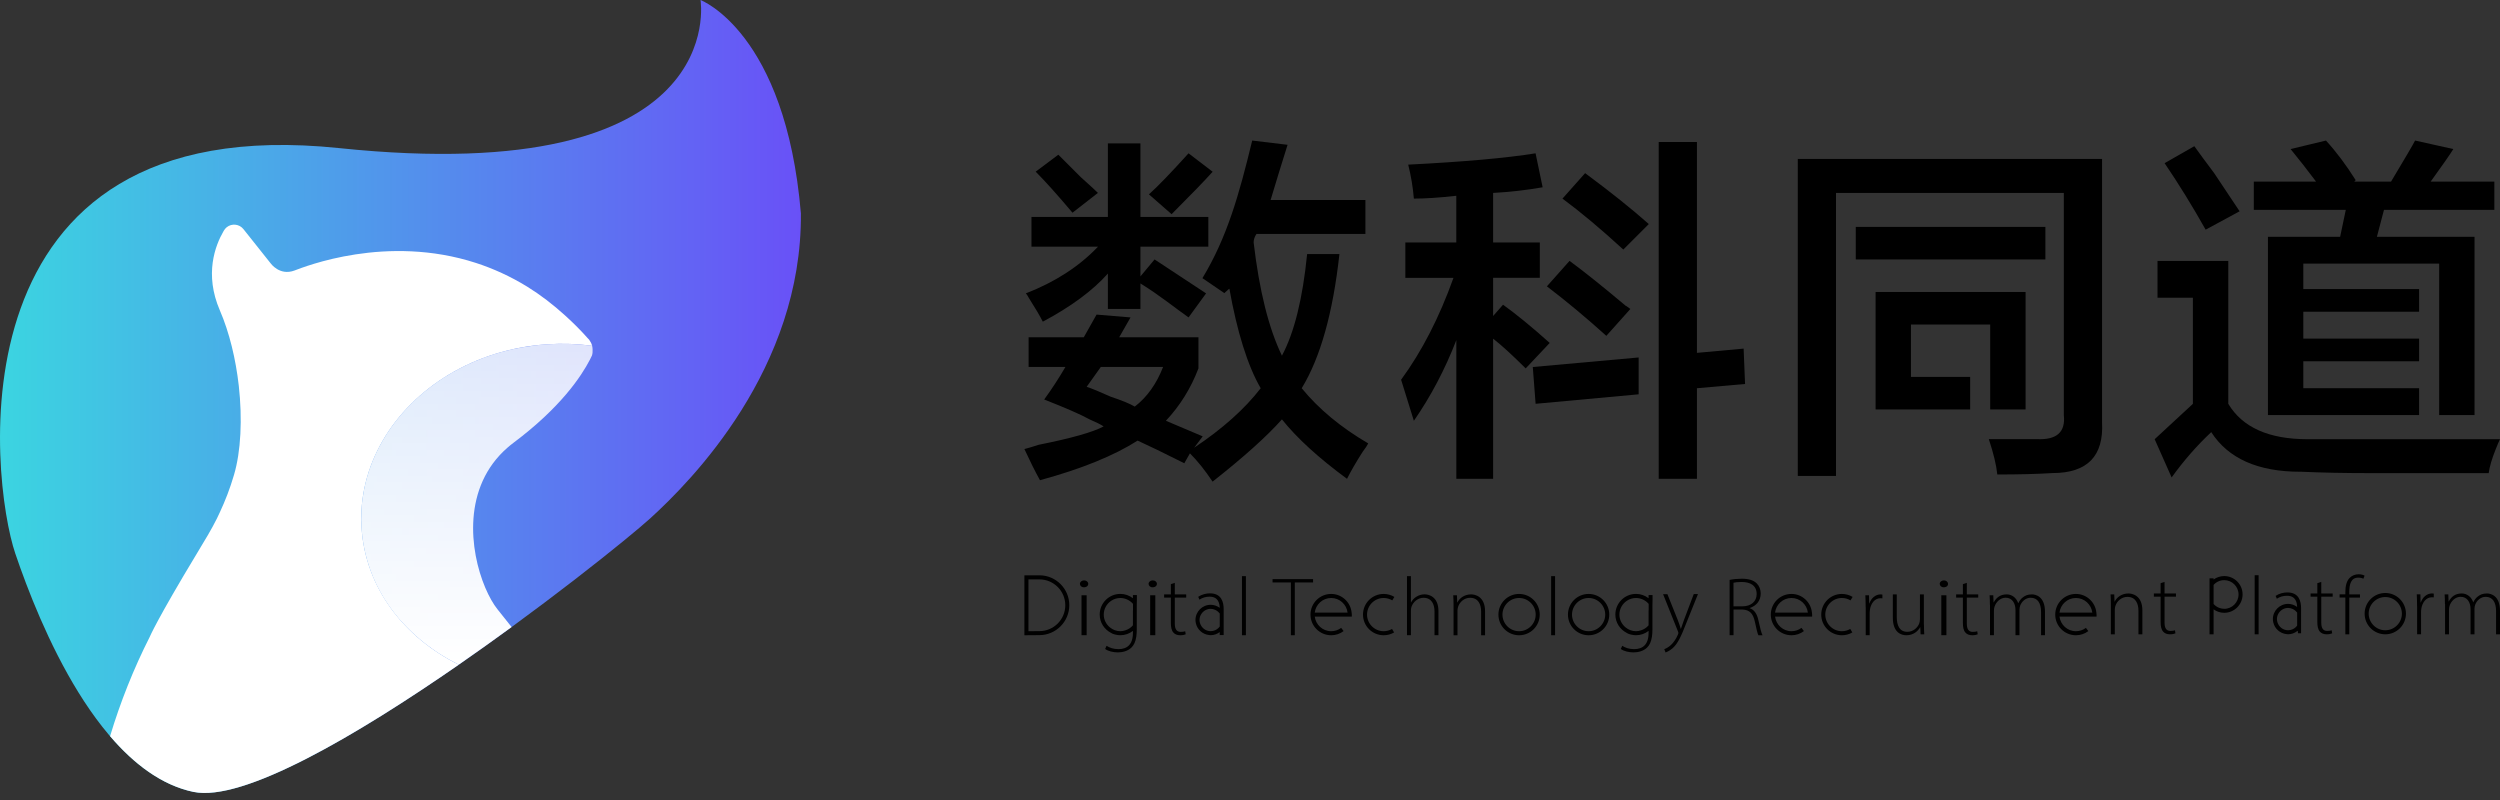 <?xml version="1.0" encoding="UTF-8"?>
<svg width="300px" height="96px" viewBox="0 0 300 96" version="1.1" xmlns="http://www.w3.org/2000/svg" xmlns:xlink="http://www.w3.org/1999/xlink">
    <rect x="0" y="0" width="300" height="96" fill="#333333" stroke="none"/>
    <title>资源 2</title>
    <defs>
        <linearGradient x1="-0%" y1="50%" x2="100.004%" y2="50%" id="linearGradient-1">
            <stop stop-color="#38DDDF" offset="0%"></stop>
            <stop stop-color="#6951F7" offset="100%"></stop>
        </linearGradient>
        <linearGradient x1="50.008%" y1="-4.562%" x2="50.008%" y2="99.294%" id="linearGradient-2">
            <stop stop-color="#FFFFFF" stop-opacity="0.8" offset="0%"></stop>
            <stop stop-color="#FFFFFF" offset="100%"></stop>
        </linearGradient>
    </defs>
    <g id="页面-1" stroke="none" stroke-width="1" fill="none" fill-rule="evenodd">
        <g id="资源-2" transform="translate(0.001, 0)" fill-rule="nonzero">
            <g id="编组" transform="translate(0, 0)">
                <path d="M84.061,0 C84.061,0 87.847,22.688 40.697,17.772 C-6.452,12.855 -1.112,57.74 1.831,66.414 C4.773,75.087 11.982,92.678 23.217,95.028 C34.451,97.379 73.089,66.7 78.034,62.198 C82.983,57.697 96.263,44.245 96.106,25.601 C94.26,3.848 84.061,0 84.061,0 Z" id="路径" fill="url(#linearGradient-1)"></path>
                <g transform="translate(13.208, 26.957)" id="路径">
                    <path d="M57.85,14.537 C56.104,14.304 54.297,14.232 52.452,14.356 C52.447,14.356 52.437,14.356 52.433,14.356 C51.946,14.389 51.47,14.437 50.993,14.494 C50.85,14.513 50.711,14.533 50.573,14.552 C50.211,14.599 49.848,14.656 49.495,14.718 C49.367,14.742 49.243,14.761 49.114,14.785 C48.151,14.971 47.216,15.2 46.301,15.481 C46.224,15.505 46.148,15.529 46.067,15.553 C45.652,15.686 45.237,15.825 44.832,15.977 C44.789,15.992 44.751,16.006 44.708,16.025 C39.482,18.004 35.238,21.547 32.711,25.915 C31.476,28.046 30.641,30.368 30.308,32.81 C30.298,32.881 30.289,32.948 30.279,33.019 C30.26,33.186 30.241,33.353 30.222,33.52 C30.203,33.711 30.188,33.897 30.179,34.088 C30.169,34.211 30.165,34.335 30.16,34.459 C30.15,34.717 30.141,34.974 30.141,35.237 C30.141,35.323 30.141,35.408 30.141,35.494 C30.141,35.804 30.155,36.114 30.174,36.424 C30.193,36.729 30.227,37.034 30.26,37.335 C30.269,37.402 30.274,37.473 30.284,37.54 C30.322,37.84 30.365,38.136 30.417,38.427 C30.417,38.451 30.427,38.474 30.432,38.503 C30.479,38.775 30.541,39.047 30.603,39.314 C30.618,39.38 30.637,39.447 30.651,39.519 C30.718,39.8 30.794,40.081 30.875,40.358 C30.889,40.406 30.904,40.453 30.918,40.501 C30.989,40.739 31.071,40.978 31.152,41.216 C31.175,41.283 31.199,41.354 31.223,41.421 C31.318,41.683 31.423,41.946 31.528,42.208 C31.557,42.27 31.586,42.337 31.609,42.399 C31.7,42.613 31.795,42.823 31.895,43.033 C31.929,43.104 31.962,43.171 31.996,43.243 C32.115,43.486 32.244,43.729 32.372,43.968 C32.415,44.044 32.458,44.125 32.501,44.201 C32.606,44.387 32.716,44.573 32.825,44.754 C32.868,44.826 32.911,44.897 32.959,44.974 C33.097,45.198 33.245,45.417 33.393,45.632 C33.455,45.722 33.517,45.808 33.579,45.894 C33.693,46.051 33.808,46.213 33.927,46.366 C33.994,46.457 34.06,46.547 34.132,46.638 C34.28,46.824 34.427,47.005 34.58,47.186 C34.661,47.282 34.742,47.377 34.823,47.467 C34.942,47.601 35.062,47.735 35.186,47.868 C35.305,47.997 35.429,48.126 35.553,48.254 C35.677,48.378 35.796,48.507 35.925,48.626 C36.025,48.726 36.125,48.822 36.23,48.922 C36.349,49.036 36.468,49.146 36.592,49.256 C36.754,49.403 36.917,49.546 37.083,49.685 C37.193,49.775 37.298,49.866 37.408,49.957 C37.527,50.057 37.651,50.152 37.775,50.252 C37.889,50.343 38.004,50.429 38.118,50.514 C38.318,50.662 38.519,50.81 38.724,50.953 C38.824,51.025 38.924,51.091 39.024,51.163 C39.162,51.258 39.305,51.354 39.444,51.444 C39.549,51.511 39.654,51.578 39.758,51.64 C39.992,51.788 40.231,51.931 40.474,52.069 C40.574,52.126 40.669,52.183 40.769,52.236 C41.122,52.431 41.48,52.622 41.842,52.803 C44.017,51.296 46.148,49.775 48.184,48.288 L46.487,46.156 C46.239,45.846 45.991,45.47 45.743,45.036 C45.495,44.602 45.256,44.111 45.027,43.577 C43.134,39.113 42.233,31.474 47.731,26.725 C47.95,26.534 48.179,26.348 48.423,26.167 C51.241,24.055 53.272,22.067 54.726,20.355 C56.181,18.643 57.058,17.212 57.573,16.221 C57.673,16.03 57.759,15.853 57.83,15.696 C57.902,15.458 57.916,15.21 57.902,14.962 C57.892,14.819 57.888,14.68 57.845,14.542 L57.85,14.537 Z" fill="url(#linearGradient-2)"></path>
                    <path d="M10.009,68.072 C15.96,69.316 29.602,61.291 41.852,52.803 C35.252,49.546 30.651,43.548 30.179,36.424 C29.931,32.667 30.885,29.081 32.716,25.919 C36.406,19.549 43.735,14.933 52.457,14.356 C54.302,14.232 56.104,14.304 57.854,14.537 C57.792,14.308 57.683,14.084 57.535,13.879 C57.516,13.851 57.501,13.827 57.482,13.798 C57.435,13.736 57.373,13.689 57.32,13.631 C56.448,12.644 55.556,11.767 54.655,10.947 C53.153,9.578 51.617,8.405 50.072,7.452 C48.022,6.188 45.953,5.263 43.921,4.6 C33.164,1.11 23.36,5.044 22.125,5.506 C20.337,6.174 19.264,4.638 19.264,4.638 L16.007,0.542 C15.516,-0.078 14.615,-0.183 13.995,0.313 C13.852,0.428 13.747,0.566 13.657,0.714 C13.642,0.738 13.633,0.757 13.618,0.781 C12.608,2.516 11.301,5.949 13.17,10.279 C14.334,12.973 15.087,16.173 15.445,19.334 C15.888,23.306 15.702,27.226 14.872,30.025 C14.381,31.699 13.814,33.143 13.175,34.512 C13.06,34.76 12.946,35.013 12.822,35.261 C12.15,36.61 11.363,37.893 10.519,39.29 C5.584,47.458 4.768,49.451 4.768,49.451 C2.818,53.299 1.23,57.295 3.38811348e-15,61.386 C2.871,64.738 6.213,67.28 10.014,68.076 L10.009,68.072 Z" fill="#FFFFFF"></path>
                </g>
            </g>
            <g id="编组" transform="translate(122.927, 16.866)" fill="#000000">
                <g>
                    <path d="M22.583,3.738 L19.698,1.531 C17.548,3.91 15.96,5.55 14.944,6.456 L17.662,8.836 C20.041,6.456 21.682,4.759 22.588,3.743 L22.583,3.738 Z" id="路径"></path>
                    <path d="M8.826,6.285 C8.488,5.946 7.806,5.326 6.79,4.415 C5.541,3.171 4.64,2.265 4.072,1.698 L1.354,3.734 C2.484,4.868 3.958,6.509 5.77,8.659 L8.826,6.28 L8.826,6.285 Z" id="路径"></path>
                    <path d="M23.994,18.306 C24.519,17.815 24.528,17.819 24.6,17.781 C25.506,22.874 26.774,27.003 28.357,29.721 C26.431,32.215 23.77,34.59 20.375,36.855 L21.396,35.496 C19.808,34.818 18.339,34.194 16.98,33.626 C18.678,31.819 19.979,29.721 20.885,27.342 L20.885,23.603 L11.377,23.603 L12.736,21.224 L8.659,20.885 C8.206,21.677 7.696,22.583 7.129,23.603 L0.505,23.603 L0.505,27.17 L4.921,27.17 C4.129,28.529 3.281,29.831 2.375,31.075 C4.978,32.096 6.79,32.887 7.811,33.455 C8.602,33.793 9.17,34.079 9.508,34.303 C8.259,34.981 5.66,35.72 1.698,36.511 C1.02,36.735 0.448,36.907 -2.71049078e-14,37.021 C0.677,38.49 1.302,39.739 1.869,40.76 C6.852,39.401 10.757,37.813 13.585,36.006 C14.83,36.568 16.699,37.474 19.188,38.724 L19.865,37.536 C20.771,38.442 21.677,39.573 22.583,40.931 C26.321,37.985 29.092,35.496 30.904,33.459 C32.716,35.724 35.319,38.099 38.714,40.593 C39.167,39.687 39.787,38.609 40.583,37.365 C40.922,36.912 41.151,36.573 41.26,36.344 C37.975,34.423 35.314,32.215 33.278,29.721 C35.519,26.049 37.026,20.685 37.803,13.618 L33.927,13.618 C33.393,18.983 32.387,23.045 30.904,25.816 C29.316,22.535 28.186,18.005 27.509,12.231 C27.509,11.892 27.618,11.549 27.847,11.21 L40.922,11.21 L40.922,7.133 L29.545,7.133 C30.222,4.868 30.904,2.661 31.581,0.51 L27.337,1.69405674e-14 C25.749,6.566 24.304,11.649 21.362,16.513 M13.242,31.924 C12.674,31.586 11.711,31.19 10.357,30.737 C9.108,30.174 8.149,29.778 7.472,29.549 L9.17,27.17 L16.642,27.17 C15.85,29.206 14.715,30.794 13.246,31.924 L13.242,31.924 Z" id="形状"></path>
                    <path d="M15.621,14.267 L13.924,16.303 L13.924,12.736 L22.073,12.736 L22.073,9.17 L13.924,9.17 L13.924,0.339 L10.018,0.339 L10.018,9.17 L0.849,9.17 L0.849,12.736 L8.831,12.736 C6.566,15.116 3.676,16.98 0.172,18.339 C0.281,18.453 0.396,18.625 0.51,18.849 C1.302,20.099 1.869,21.057 2.208,21.734 C5.603,19.927 8.206,18.001 10.018,15.96 L10.018,20.203 L13.924,20.203 L13.924,17.147 C16.303,18.62 17.886,19.946 19.698,21.224 L21.801,18.339" id="路径"></path>
                    <path d="M72.722,20.213 C72.269,19.874 72.097,19.76 72.212,19.874 C69.379,17.495 67.119,15.688 65.417,14.439 L62.699,17.495 C65.078,19.307 67.453,21.291 69.832,23.436 L72.717,20.208 L72.722,20.213 Z" id="路径"></path>
                    <path d="M46.739,33.626 C48.775,30.684 50.478,27.456 51.832,23.947 L51.832,40.588 L56.247,40.588 L56.247,23.775 C57.268,24.567 58.565,25.759 60.153,27.342 L63.038,24.285 C60.887,22.364 59.018,20.833 57.435,19.698 L56.247,21.057 L56.247,16.47 L61.85,16.47 L61.85,12.226 L56.247,12.226 L56.247,6.285 C58.283,6.175 60.262,5.946 62.189,5.608 L61.34,1.531 C57.83,2.098 52.733,2.551 46.057,2.89 C46.396,4.249 46.625,5.608 46.735,6.967 C48.094,6.967 49.791,6.857 51.827,6.628 L51.827,12.231 L45.714,12.231 L45.714,16.475 L51.489,16.475 C49.791,21.229 47.693,25.306 45.204,28.701 L46.735,33.626 L46.739,33.626 Z" id="路径"></path>
                    <path d="M74.93,10.023 C72.894,8.211 70.343,6.175 67.286,3.91 L64.568,6.967 C66.719,8.554 69.155,10.59 71.869,13.08 L74.925,10.023 L74.93,10.023 Z" id="路径"></path>
                    <polygon id="路径" points="61.345 31.59 73.709 30.451 73.709 26.03 61.006 27.175"></polygon>
                    <polygon id="路径" points="80.704 25.477 80.704 0.172 76.117 0.172 76.117 40.588 80.704 40.588 80.704 29.721 86.479 29.211 86.307 24.967"></polygon>
                    <rect id="矩形" x="99.763" y="10.362" width="22.755" height="3.905"></rect>
                    <polygon id="路径" points="106.387 22.077 115.895 22.077 115.895 32.267 120.143 32.267 120.143 18.172 102.143 18.172 102.143 32.267 113.491 32.267 113.491 28.362 106.387 28.362"></polygon>
                    <path d="M97.389,6.285 L124.73,6.285 L124.73,32.945 C124.955,34.981 123.882,35.944 121.502,35.829 L115.728,35.829 C116.295,37.527 116.634,38.943 116.748,40.073 C119.352,40.073 121.559,40.016 123.371,39.902 C127.558,39.902 129.542,37.865 129.318,33.788 L129.318,2.208 L92.806,2.208 L92.806,40.25 L97.393,40.25 L97.393,6.285 L97.389,6.285 Z" id="路径"></path>
                    <path d="M157.885,11.549 L149.225,11.549 L149.225,32.945 L167.364,32.945 L167.364,29.716 L153.469,29.716 L153.469,26.488 L167.364,26.488 L167.364,23.77 L153.469,23.77 L153.469,20.542 L167.364,20.542 L167.364,17.824 L153.469,17.824 L153.469,14.768 L169.772,14.768 L169.772,32.94 L174.016,32.94 L174.016,11.549 L162.3,11.549 L163.149,8.321 L176.395,8.321 L176.395,4.926 L168.752,4.926 C170.22,2.89 171.131,1.588 171.47,1.02 L166.883,-3.38811348e-15 C166.654,0.453 165.695,2.098 163.998,4.926 L159.582,4.926 L159.754,4.754 C158.619,2.942 157.432,1.359 156.187,-3.38811348e-15 L151.943,1.02 C152.964,2.27 153.979,3.567 155,4.926 L147.528,4.926 L147.528,8.321 L158.567,8.321 L157.889,11.549 L157.885,11.549 Z" id="路径"></path>
                    <path d="M145.826,8.492 C145.148,7.472 144.128,5.946 142.769,3.905 C141.749,2.546 140.957,1.473 140.39,0.677 L136.823,2.713 C138.52,5.207 140.161,7.868 141.749,10.695 L145.826,8.488 L145.826,8.492 Z" id="路径"></path>
                    <path d="M153.131,39.739 C155.51,39.849 158.395,39.911 161.79,39.911 L175.714,39.911 C175.823,39.12 176.109,38.156 176.562,37.026 C176.786,36.459 176.958,36.063 177.073,35.839 L153.975,35.839 C149.33,35.839 146.164,34.423 144.467,31.595 L144.467,14.443 L135.974,14.443 L135.974,18.859 L140.218,18.859 L140.218,31.595 C138.859,32.844 137.333,34.256 135.631,35.839 L137.667,40.426 C139.136,38.39 140.723,36.578 142.421,34.99 C144.457,38.156 148.024,39.744 153.121,39.744 L153.131,39.739 Z" id="路径"></path>
                </g>
                <g transform="translate(0, 52.046)">
                    <path d="M7.661,1.149 C7.661,1.373 7.469,1.564 7.14,1.564 C6.854,1.564 6.661,1.373 6.661,1.149 C6.661,0.925 6.879,0.734 7.164,0.734 C7.45,0.734 7.661,0.92 7.661,1.149 L7.661,1.149 Z M6.854,7.315 L6.854,2.518 L7.469,2.518 L7.469,7.315 L6.854,7.315 Z" id="形状"></path>
                    <path d="M15.901,1.149 C15.901,1.373 15.709,1.564 15.379,1.564 C15.094,1.564 14.901,1.373 14.901,1.149 C14.901,0.925 15.118,0.734 15.404,0.734 C15.69,0.734 15.901,0.92 15.901,1.149 L15.901,1.149 Z M15.094,7.315 L15.094,2.518 L15.709,2.518 L15.709,7.315 L15.094,7.315 Z" id="形状"></path>
                    <path d="M18.048,1.03 L18.048,2.418 L19.417,2.418 L19.417,2.804 L18.048,2.804 L18.048,5.922 C18.048,6.533 18.239,6.914 18.754,6.914 C19.002,6.914 19.178,6.881 19.297,6.838 L19.355,7.205 C19.202,7.272 18.983,7.319 18.692,7.319 C18.344,7.319 18.053,7.21 17.867,6.981 C17.648,6.728 17.576,6.328 17.576,5.836 L17.576,2.804 L16.766,2.804 L16.766,2.418 L17.576,2.418 L17.576,1.183 L18.048,1.03 Z" id="路径"></path>
                    <polygon id="路径" points="26.107 0.224 26.579 0.224 26.579 7.315 26.107 7.315"></polygon>
                    <polygon id="路径" points="31.972 0.982 29.778 0.982 29.778 0.582 34.642 0.582 34.642 0.982 32.449 0.982 32.449 7.315 31.977 7.315 31.977 0.982"></polygon>
                    <path d="M45.91,0.224 L46.382,0.224 L46.382,3.376 L46.401,3.376 C46.539,3.109 46.768,2.851 47.054,2.685 C47.331,2.513 47.655,2.408 48.022,2.408 C48.475,2.408 49.686,2.637 49.686,4.42 L49.686,7.315 L49.214,7.315 L49.214,4.473 C49.214,3.61 48.876,2.823 47.893,2.823 C47.216,2.823 46.653,3.314 46.448,3.91 C46.401,4.053 46.382,4.187 46.382,4.382 L46.382,7.315 L45.91,7.315 L45.91,0.224 L45.91,0.224 Z" id="路径"></path>
                    <path d="M51.498,3.667 C51.498,3.228 51.484,2.899 51.46,2.522 L51.903,2.522 L51.937,3.39 L51.956,3.39 C52.218,2.851 52.819,2.413 53.606,2.413 C54.064,2.413 55.279,2.646 55.279,4.444 L55.279,7.319 L54.807,7.319 L54.807,4.487 C54.807,3.614 54.469,2.823 53.477,2.823 C52.805,2.823 52.228,3.304 52.037,3.924 C52.004,4.039 51.97,4.201 51.97,4.353 L51.97,7.319 L51.498,7.319 L51.498,3.672 L51.498,3.667 Z" id="路径"></path>
                    <polygon id="路径" points="63.209 0.224 63.681 0.224 63.681 7.315 63.209 7.315"></polygon>
                    <path d="M77.157,2.379 L78.411,5.512 C78.544,5.851 78.678,6.237 78.764,6.547 L78.783,6.547 C78.878,6.251 79.007,5.875 79.15,5.484 L80.323,2.379 L80.828,2.379 L79.388,5.96 C78.806,7.448 78.401,8.34 77.776,8.883 C77.395,9.208 77.052,9.346 76.937,9.384 L76.785,8.988 C77.023,8.898 77.338,8.731 77.619,8.454 C77.858,8.221 78.177,7.82 78.42,7.248 C78.458,7.148 78.477,7.091 78.477,7.043 C78.477,7 78.463,6.928 78.42,6.833 L76.642,2.389 L77.147,2.389 L77.157,2.379 Z" id="路径"></path>
                    <path d="M84.619,0.677 C85.029,0.587 85.606,0.534 86.073,0.534 C86.951,0.534 87.504,0.725 87.885,1.101 C88.176,1.383 88.357,1.831 88.357,2.298 C88.357,3.204 87.819,3.786 87.037,4.053 L87.037,4.072 C87.58,4.249 87.919,4.759 88.076,5.503 C88.305,6.552 88.439,7.052 88.577,7.319 L88.081,7.319 C87.971,7.124 87.833,6.528 87.652,5.679 C87.442,4.706 87.027,4.268 86.145,4.23 L85.096,4.23 L85.096,7.315 L84.624,7.315 L84.624,0.672 L84.619,0.677 Z M85.091,3.848 L86.159,3.848 C87.199,3.848 87.871,3.266 87.871,2.379 C87.871,1.345 87.113,0.925 86.059,0.925 C85.601,0.925 85.263,0.973 85.091,1.016 L85.091,3.843 L85.091,3.848 Z" id="形状"></path>
                    <path d="M100.951,3.962 C100.951,3.486 100.936,2.99 100.913,2.522 L101.351,2.522 L101.37,3.495 L101.399,3.495 C101.609,2.89 102.105,2.413 102.763,2.413 C102.829,2.413 102.896,2.422 102.958,2.437 L102.958,2.89 C102.887,2.875 102.82,2.875 102.729,2.875 C102.071,2.875 101.599,3.448 101.47,4.215 C101.447,4.353 101.432,4.516 101.432,4.668 L101.432,7.315 L100.96,7.315 L100.96,3.958 L100.951,3.962 Z" id="路径"></path>
                    <path d="M107.946,6.037 C107.946,6.466 107.96,6.843 107.984,7.21 L107.541,7.21 L107.507,6.356 L107.488,6.356 C107.245,6.8 106.701,7.319 105.843,7.319 C105.233,7.319 104.212,7.019 104.212,5.207 L104.212,2.413 L104.684,2.413 L104.684,5.107 C104.684,6.151 105.009,6.905 105.957,6.905 C106.654,6.905 107.169,6.413 107.369,5.932 C107.421,5.784 107.464,5.598 107.464,5.403 L107.464,2.418 L107.936,2.418 L107.936,6.041 L107.946,6.037 Z" id="路径"></path>
                    <path d="M110.839,1.149 C110.839,1.373 110.647,1.564 110.32,1.564 C110.036,1.564 109.839,1.373 109.839,1.149 C109.839,0.925 110.055,0.734 110.339,0.734 C110.623,0.734 110.833,0.92 110.833,1.149 L110.839,1.149 Z M110.03,7.315 L110.03,2.518 L110.641,2.518 L110.641,7.315 L110.03,7.315 Z" id="形状"></path>
                    <path d="M113.091,1.03 L113.091,2.418 L114.459,2.418 L114.459,2.804 L113.091,2.804 L113.091,5.922 C113.091,6.533 113.282,6.914 113.797,6.914 C114.045,6.914 114.221,6.881 114.34,6.838 L114.397,7.205 C114.245,7.272 114.025,7.319 113.735,7.319 C113.386,7.319 113.096,7.21 112.91,6.981 C112.69,6.728 112.619,6.328 112.619,5.836 L112.619,2.804 L111.808,2.804 L111.808,2.418 L112.619,2.418 L112.619,1.183 L113.091,1.03 Z" id="路径"></path>
                    <path d="M115.861,3.667 C115.861,3.228 115.847,2.899 115.823,2.522 L116.267,2.522 L116.3,3.371 L116.319,3.371 C116.624,2.818 117.087,2.413 117.874,2.413 C118.541,2.413 119.047,2.856 119.252,3.462 L119.271,3.462 C119.409,3.176 119.581,2.961 119.762,2.813 C120.072,2.556 120.396,2.413 120.906,2.413 C121.373,2.413 122.47,2.68 122.47,4.492 L122.47,7.315 L121.998,7.315 L121.998,4.535 C121.998,3.457 121.583,2.818 120.749,2.818 C120.153,2.818 119.676,3.262 119.49,3.772 C119.447,3.91 119.409,4.067 119.409,4.244 L119.409,7.315 L118.932,7.315 L118.932,4.315 C118.932,3.452 118.517,2.813 117.745,2.813 C117.101,2.813 116.596,3.333 116.414,3.896 C116.371,4.029 116.343,4.191 116.343,4.358 L116.343,7.315 L115.871,7.315 L115.871,3.667 L115.861,3.667 Z" id="路径"></path>
                    <path d="M130.376,3.557 C130.376,3.118 130.362,2.789 130.338,2.413 L130.781,2.413 L130.815,3.281 L130.834,3.281 C131.096,2.742 131.697,2.303 132.484,2.303 C132.941,2.303 134.157,2.537 134.157,4.334 L134.157,7.21 L133.685,7.21 L133.685,4.377 C133.685,3.505 133.347,2.713 132.355,2.713 C131.683,2.713 131.106,3.195 130.915,3.815 C130.882,3.929 130.848,4.091 130.848,4.244 L130.848,7.21 L130.376,7.21 L130.376,3.562 L130.376,3.557 Z" id="路径"></path>
                    <path d="M136.818,0.916 L136.818,2.303 L138.187,2.303 L138.187,2.689 L136.818,2.689 L136.818,5.808 C136.818,6.418 137.009,6.8 137.524,6.8 C137.772,6.8 137.948,6.766 138.067,6.723 L138.125,7.091 C137.972,7.157 137.753,7.205 137.462,7.205 C137.114,7.205 136.823,7.095 136.637,6.866 C136.418,6.614 136.346,6.213 136.346,5.722 L136.346,2.689 L135.535,2.689 L135.535,2.303 L136.346,2.303 L136.346,1.068 L136.818,0.916 Z" id="路径"></path>
                    <polygon id="路径" points="147.633 0.114 148.105 0.114 148.105 7.205 147.633 7.205"></polygon>
                    <path d="M155.625,0.916 L155.625,2.303 L156.993,2.303 L156.993,2.689 L155.625,2.689 L155.625,5.808 C155.625,6.418 155.815,6.8 156.33,6.8 C156.578,6.8 156.755,6.766 156.874,6.723 L156.931,7.091 C156.778,7.157 156.559,7.205 156.268,7.205 C155.92,7.205 155.629,7.095 155.443,6.866 C155.224,6.614 155.152,6.213 155.152,5.722 L155.152,2.689 L154.342,2.689 L154.342,2.303 L155.152,2.303 L155.152,1.068 L155.625,0.916 Z" id="路径"></path>
                    <path d="M158.514,7.205 L158.514,2.794 L157.823,2.794 L157.823,2.408 L158.514,2.408 L158.514,2.146 C158.514,1.407 158.657,0.811 159.043,0.42 C159.339,0.129 159.73,0 160.107,0 C160.417,0 160.679,0.081 160.822,0.167 L160.674,0.539 C160.541,0.467 160.359,0.405 160.064,0.405 C159.172,0.405 158.986,1.225 158.986,2.141 L158.986,2.413 L160.269,2.413 L160.269,2.799 L158.986,2.799 L158.986,7.21 L158.514,7.21 L158.514,7.205 Z" id="路径"></path>
                    <path d="M170.464,3.557 C170.464,3.118 170.449,2.789 170.425,2.413 L170.869,2.413 L170.902,3.262 L170.921,3.262 C171.227,2.708 171.689,2.303 172.476,2.303 C173.143,2.303 173.649,2.747 173.854,3.352 L173.873,3.352 C174.011,3.066 174.183,2.851 174.364,2.704 C174.674,2.446 174.998,2.303 175.509,2.303 C175.976,2.303 177.073,2.57 177.073,4.382 L177.073,7.205 L176.6,7.205 L176.6,4.425 C176.6,3.347 176.181,2.708 175.351,2.708 C174.755,2.708 174.278,3.152 174.092,3.662 C174.045,3.8 174.011,3.958 174.011,4.134 L174.011,7.205 L173.539,7.205 L173.539,4.206 C173.539,3.343 173.124,2.704 172.352,2.704 C171.708,2.704 171.203,3.223 171.021,3.786 C170.979,3.92 170.95,4.082 170.95,4.249 L170.95,7.205 L170.478,7.205 L170.478,3.557 L170.464,3.557 Z" id="路径"></path>
                    <path d="M43.111,7.319 C41.742,7.319 40.631,6.208 40.631,4.84 C40.631,3.471 41.742,2.36 43.111,2.36 C43.564,2.36 44.007,2.484 44.398,2.718 L44.145,3.133 C43.835,2.947 43.478,2.847 43.111,2.847 C42.014,2.847 41.117,3.743 41.117,4.84 C41.117,5.937 42.014,6.833 43.111,6.833 C43.463,6.833 43.812,6.738 44.117,6.561 L44.365,6.981 C43.988,7.205 43.554,7.319 43.111,7.319 L43.111,7.319 Z" id="路径"></path>
                    <path d="M59.361,7.319 C57.993,7.319 56.882,6.208 56.882,4.84 C56.882,3.471 57.993,2.36 59.361,2.36 C60.73,2.36 61.841,3.471 61.841,4.84 C61.841,6.208 60.73,7.319 59.361,7.319 Z M59.361,2.847 C58.264,2.847 57.368,3.743 57.368,4.84 C57.368,5.937 58.264,6.833 59.361,6.833 C60.458,6.833 61.354,5.937 61.354,4.84 C61.354,3.743 60.458,2.847 59.361,2.847 Z" id="形状"></path>
                    <path d="M67.706,7.319 C66.337,7.319 65.226,6.208 65.226,4.84 C65.226,3.471 66.337,2.36 67.706,2.36 C69.074,2.36 70.185,3.471 70.185,4.84 C70.185,6.208 69.074,7.319 67.706,7.319 Z M67.706,2.847 C66.609,2.847 65.713,3.743 65.713,4.84 C65.713,5.937 66.609,6.833 67.706,6.833 C68.802,6.833 69.699,5.937 69.699,4.84 C69.699,3.743 68.802,2.847 67.706,2.847 Z" id="形状"></path>
                    <path d="M-2.71049078e-14,7.319 L-2.71049078e-14,0.124 L1.831,0.124 C3.796,0.143 5.388,1.745 5.388,3.715 C5.388,5.684 3.777,7.305 1.798,7.305 L-2.71049078e-14,7.319 Z M0.486,0.61 L0.486,6.833 L1.798,6.824 C3.514,6.824 4.907,5.431 4.907,3.719 C4.907,2.007 3.514,0.615 1.802,0.615 L0.491,0.615 L0.486,0.61 Z" id="形状"></path>
                    <path d="M39.778,7.076 C39.787,7.157 39.801,7.238 39.801,7.319" id="路径"></path>
                    <path d="M39.291,4.84 C39.291,4.759 39.277,4.678 39.267,4.597 C39.143,3.347 38.094,2.36 36.812,2.36 C35.443,2.36 34.332,3.471 34.332,4.84 C34.332,6.208 35.443,7.319 36.812,7.319 C37.355,7.319 37.87,7.148 38.304,6.819 L38.013,6.432 C37.665,6.695 37.25,6.833 36.812,6.833 C35.796,6.833 34.966,6.065 34.842,5.083 L39.291,5.083 L39.291,4.84 Z M34.842,4.597 C34.962,3.614 35.796,2.847 36.812,2.847 C37.827,2.847 38.657,3.614 38.781,4.597 L34.842,4.597 Z" id="形状"></path>
                    <path d="M13.099,2.494 L13.022,2.494 L13.022,2.875 C12.593,2.546 12.073,2.356 11.516,2.356 C10.147,2.356 9.036,3.467 9.036,4.835 C9.036,5.798 9.594,6.623 10.395,7.033 C10.447,7.062 10.495,7.095 10.548,7.119 C10.552,7.119 10.562,7.119 10.571,7.129 C10.695,7.181 10.824,7.219 10.958,7.248 C11.139,7.291 11.32,7.315 11.516,7.315 C12.073,7.315 12.593,7.129 13.022,6.795 L13.022,7.038 C13.022,8.459 12.298,8.984 11.287,8.984 C10.667,8.984 10.195,8.802 9.861,8.583 L9.689,8.964 C10.052,9.236 10.667,9.375 11.21,9.375 C11.754,9.375 12.398,9.227 12.832,8.807 C13.122,8.531 13.332,8.135 13.428,7.482 C13.466,7.224 13.485,6.933 13.485,6.59 L13.485,3.734 C13.485,3.467 13.485,3.238 13.499,3.023 L13.499,2.494 L13.089,2.494 L13.099,2.494 Z M13.022,4.339 L13.022,6.127 C12.779,6.413 12.464,6.618 12.112,6.728 C11.921,6.79 11.721,6.833 11.516,6.833 C11.039,6.833 10.605,6.657 10.261,6.375 C9.813,6.008 9.522,5.46 9.522,4.84 C9.522,4.148 9.88,3.538 10.419,3.18 C10.734,2.971 11.11,2.847 11.52,2.847 C11.792,2.847 12.054,2.909 12.298,3.014 C12.579,3.133 12.827,3.314 13.032,3.552 L13.032,4.344 L13.022,4.339 Z" id="形状"></path>
                    <path d="M23.913,5.259 L23.913,4.187 C23.913,3.328 23.646,2.289 22.263,2.289 C21.829,2.289 21.295,2.408 20.857,2.704 L21.005,3.047 C21.353,2.804 21.791,2.689 22.211,2.689 C23.293,2.68 23.427,3.538 23.436,4.029 C23.126,3.8 22.75,3.662 22.354,3.662 C21.348,3.662 20.528,4.482 20.528,5.488 C20.528,5.631 20.547,5.765 20.58,5.898 C20.752,6.642 21.381,7.205 22.154,7.291 C22.22,7.3 22.287,7.31 22.354,7.31 C22.755,7.31 23.126,7.172 23.436,6.938 L23.436,7.296 L23.913,7.296 L23.913,5.25 L23.913,5.25 L23.913,5.259 Z M22.64,6.795 C22.55,6.814 22.454,6.828 22.354,6.828 C21.748,6.828 21.243,6.423 21.076,5.87 C21.038,5.746 21.014,5.622 21.014,5.488 C21.014,5.202 21.105,4.935 21.262,4.721 C21.505,4.377 21.906,4.148 22.354,4.148 C22.53,4.148 22.697,4.191 22.859,4.258 C23.06,4.339 23.236,4.468 23.374,4.635 C23.394,4.659 23.417,4.683 23.441,4.706 L23.441,6.27 C23.246,6.542 22.96,6.723 22.64,6.795 L22.64,6.795 Z" id="形状"></path>
                    <path d="M74.977,2.494 L74.901,2.494 L74.901,2.875 C74.472,2.546 73.952,2.356 73.394,2.356 C72.026,2.356 70.915,3.467 70.915,4.835 C70.915,5.798 71.473,6.623 72.274,7.033 C72.326,7.062 72.374,7.095 72.426,7.119 C72.431,7.119 72.441,7.119 72.45,7.129 C72.574,7.181 72.703,7.219 72.836,7.248 C73.018,7.291 73.199,7.315 73.394,7.315 C73.952,7.315 74.472,7.129 74.901,6.795 L74.901,7.038 C74.901,8.459 74.176,8.984 73.165,8.984 C72.546,8.984 72.074,8.802 71.74,8.583 L71.568,8.964 C71.93,9.236 72.546,9.375 73.089,9.375 C73.633,9.375 74.277,9.227 74.71,8.807 C75.001,8.531 75.211,8.135 75.306,7.482 C75.345,7.224 75.364,6.933 75.364,6.59 L75.364,3.734 C75.364,3.467 75.364,3.238 75.378,3.023 L75.378,2.494 L74.968,2.494 L74.977,2.494 Z M74.901,4.339 L74.901,6.127 C74.658,6.413 74.343,6.618 73.99,6.728 C73.8,6.79 73.599,6.833 73.394,6.833 C72.918,6.833 72.484,6.657 72.14,6.375 C71.692,6.008 71.401,5.46 71.401,4.84 C71.401,4.148 71.759,3.538 72.298,3.18 C72.612,2.971 72.989,2.847 73.399,2.847 C73.671,2.847 73.933,2.909 74.176,3.014 C74.458,3.133 74.706,3.314 74.911,3.552 L74.911,4.344 L74.901,4.339 Z" id="形状"></path>
                    <path d="M94.528,4.84 C94.528,4.759 94.513,4.678 94.504,4.597 C94.38,3.347 93.331,2.36 92.048,2.36 C90.68,2.36 89.569,3.471 89.569,4.84 C89.569,6.208 90.68,7.319 92.048,7.319 C92.592,7.319 93.107,7.148 93.541,6.819 L93.25,6.432 C92.902,6.695 92.487,6.833 92.048,6.833 C91.032,6.833 90.203,6.065 90.079,5.083 L94.528,5.083 L94.528,4.84 Z M90.079,4.597 C90.198,3.614 91.032,2.847 92.048,2.847 C93.064,2.847 93.893,3.614 94.017,4.597 L90.079,4.597 Z" id="形状"></path>
                    <path d="M98.099,7.319 C96.731,7.319 95.62,6.208 95.62,4.84 C95.62,3.471 96.731,2.36 98.099,2.36 C98.552,2.36 98.996,2.484 99.387,2.718 L99.134,3.133 C98.824,2.947 98.466,2.847 98.099,2.847 C97.002,2.847 96.106,3.743 96.106,4.84 C96.106,5.937 97.002,6.833 98.099,6.833 C98.452,6.833 98.8,6.738 99.105,6.561 L99.353,6.981 C98.977,7.205 98.543,7.319 98.099,7.319 L98.099,7.319 Z" id="路径"></path>
                    <path d="M128.66,4.84 C128.66,4.759 128.645,4.678 128.636,4.597 C128.512,3.347 127.463,2.36 126.18,2.36 C124.811,2.36 123.7,3.471 123.7,4.84 C123.7,6.208 124.811,7.319 126.18,7.319 C126.724,7.319 127.239,7.148 127.672,6.819 L127.382,6.432 C127.034,6.695 126.619,6.833 126.18,6.833 C125.164,6.833 124.335,6.065 124.211,5.083 L128.66,5.083 L128.66,4.84 L128.66,4.84 Z M124.211,4.597 C124.33,3.614 125.164,2.847 126.18,2.847 C127.196,2.847 128.025,3.614 128.149,4.597 L124.211,4.597 Z" id="形状"></path>
                    <path d="M153.202,5.15 L153.202,4.077 C153.202,3.219 152.935,2.179 151.552,2.179 C151.118,2.179 150.584,2.298 150.146,2.594 L150.293,2.937 C150.642,2.694 151.08,2.58 151.5,2.58 C152.582,2.57 152.716,3.428 152.725,3.92 C152.415,3.691 152.039,3.552 151.643,3.552 C150.637,3.552 149.817,4.373 149.817,5.379 C149.817,5.522 149.836,5.655 149.869,5.789 C150.041,6.533 150.67,7.095 151.443,7.181 C151.509,7.191 151.576,7.2 151.643,7.2 C152.043,7.2 152.415,7.062 152.725,6.828 C152.749,6.809 152.778,6.795 152.802,6.776 L152.835,7.081 L153.202,7.081 L153.202,5.14 L153.202,5.14 L153.202,5.15 Z M152.73,6.161 C152.535,6.432 152.249,6.614 151.929,6.685 C151.838,6.704 151.743,6.719 151.643,6.719 C151.037,6.719 150.532,6.313 150.365,5.76 C150.327,5.636 150.303,5.512 150.303,5.379 C150.303,5.093 150.394,4.826 150.551,4.611 C150.794,4.268 151.195,4.039 151.643,4.039 C151.819,4.039 151.986,4.082 152.148,4.148 C152.349,4.23 152.525,4.358 152.663,4.525 C152.682,4.549 152.706,4.573 152.73,4.597 L152.73,6.146 L152.735,6.146 C152.735,6.146 152.735,6.156 152.73,6.161 L152.73,6.161 Z" id="形状"></path>
                    <path d="M163.306,7.205 C161.938,7.205 160.827,6.094 160.827,4.725 C160.827,3.357 161.938,2.246 163.306,2.246 C164.675,2.246 165.786,3.357 165.786,4.725 C165.786,6.094 164.675,7.205 163.306,7.205 Z M163.306,2.732 C162.21,2.732 161.313,3.629 161.313,4.725 C161.313,5.822 162.21,6.719 163.306,6.719 C164.403,6.719 165.299,5.822 165.299,4.725 C165.299,3.629 164.403,2.732 163.306,2.732 Z" id="形状"></path>
                    <path d="M143.975,0.215 C143.513,0.215 143.069,0.367 142.702,0.629 L142.702,0.486 L142.216,0.486 L142.216,7.205 L142.702,7.205 L142.702,4.21 C143.069,4.473 143.513,4.625 143.975,4.625 C145.191,4.625 146.183,3.633 146.183,2.418 C146.183,1.202 145.191,0.215 143.975,0.215 Z M143.975,4.139 C143.484,4.139 143.031,3.929 142.702,3.567 L142.702,1.278 C143.027,0.916 143.484,0.706 143.975,0.706 C144.924,0.706 145.697,1.478 145.697,2.427 C145.697,3.376 144.924,4.148 143.975,4.148 L143.975,4.139 Z" id="形状"></path>
                    <path d="M167.121,3.848 C167.121,3.371 167.107,2.875 167.083,2.408 L167.522,2.408 L167.541,3.381 L167.569,3.381 C167.779,2.775 168.275,2.298 168.928,2.298 C168.995,2.298 169.062,2.308 169.124,2.322 L169.124,2.775 C169.052,2.761 168.985,2.761 168.895,2.761 C168.237,2.761 167.765,3.333 167.636,4.101 C167.612,4.239 167.598,4.401 167.598,4.554 L167.598,7.2 L167.126,7.2 L167.126,3.843 L167.121,3.848 Z" id="路径"></path>
                </g>
            </g>
        </g>
    </g>
</svg>
